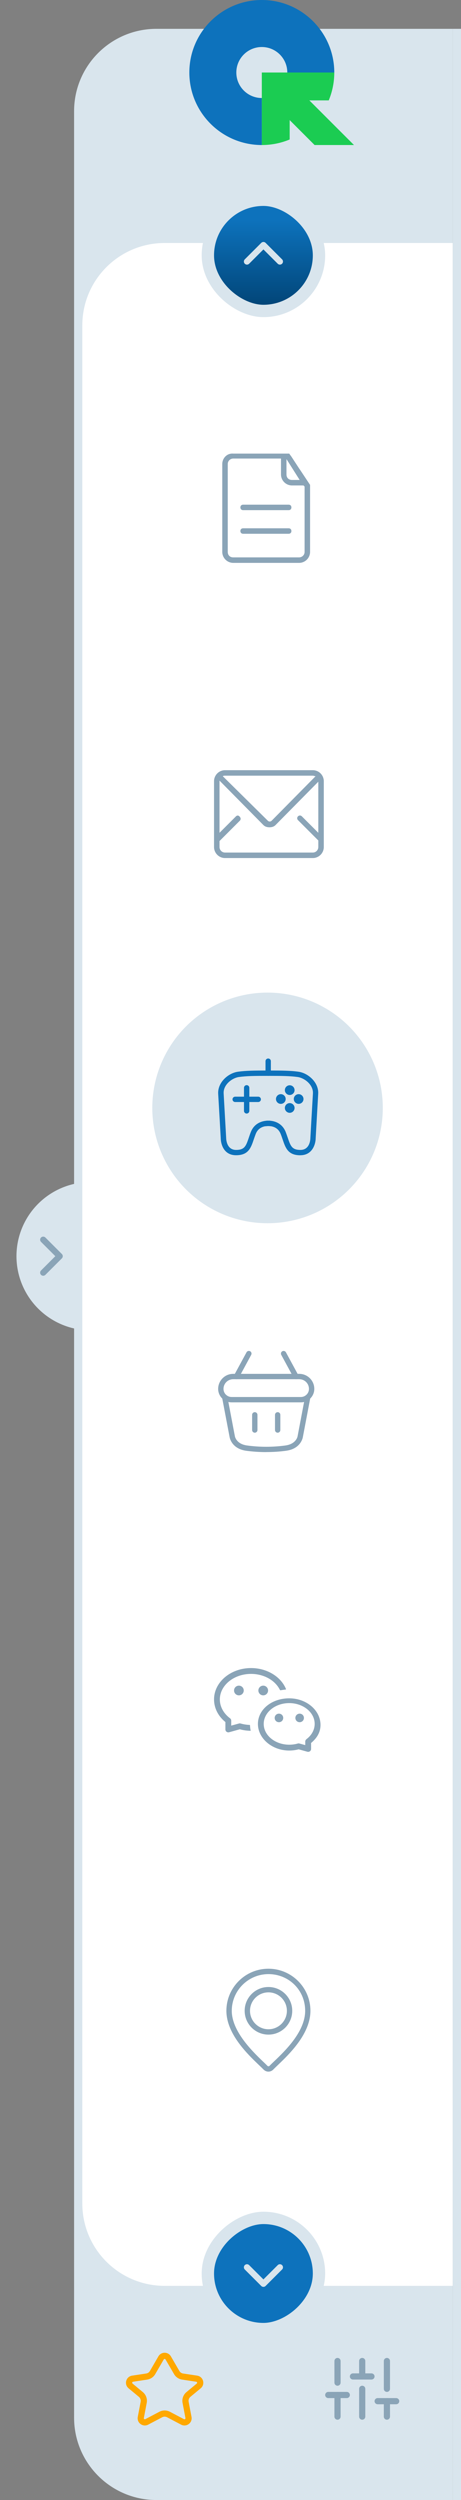 <svg width="112" height="607" viewBox="0 0 112 607" fill="none" xmlns="http://www.w3.org/2000/svg">
<rect x="0" y="0" width="112" height="607" fill="#808080" stroke="none"/>
<path d="M18 27C18 15.954 26.954 7 38 7H110V607H38C26.954 607 18 598.046 18 587V27Z" fill="#D9E5ED"/>
<circle cx="22" cy="305" r="18" fill="#D9E5ED"/>
<path d="M20 79C20 67.954 28.954 59 40 59H110V555H40C28.954 555 20 546.046 20 535V79Z" fill="white"/>
<rect x="1.5" y="1.5" width="27" height="27" rx="13.5" transform="matrix(4.37114e-08 -1 -1 -4.37114e-08 79 77)" fill="url(#paint0_linear_2932_5191)"/>
<rect x="1.5" y="1.5" width="27" height="27" rx="13.5" transform="matrix(4.37114e-08 -1 -1 -4.37114e-08 79 77)" stroke="#D9E5ED" stroke-width="3"/>
<path fill-rule="evenodd" clip-rule="evenodd" d="M68.53 64.03C68.823 63.737 68.823 63.263 68.53 62.97L64.53 58.97C64.237 58.677 63.763 58.677 63.47 58.97L59.47 62.97C59.177 63.263 59.177 63.737 59.47 64.03C59.763 64.323 60.237 64.323 60.53 64.03L64 60.561L67.47 64.03C67.763 64.323 68.237 64.323 68.53 64.03Z" fill="#D9E5ED"/>
<rect x="77.5" y="538.5" width="27" height="27" rx="13.5" transform="rotate(90 77.5 538.5)" fill="#0D72BC"/>
<rect x="77.5" y="538.5" width="27" height="27" rx="13.5" transform="rotate(90 77.5 538.5)" stroke="#D9E5ED" stroke-width="3"/>
<path fill-rule="evenodd" clip-rule="evenodd" d="M68.53 549.97C68.823 550.263 68.823 550.737 68.53 551.03L64.53 555.03C64.237 555.323 63.763 555.323 63.47 555.03L59.47 551.03C59.177 550.737 59.177 550.263 59.47 549.97C59.763 549.677 60.237 549.677 60.53 549.97L64 553.439L67.47 549.97C67.763 549.677 68.237 549.677 68.53 549.97Z" fill="#D9E5ED"/>
<path fill-rule="evenodd" clip-rule="evenodd" d="M9.97 300.47C10.263 300.177 10.737 300.177 11.03 300.47L15.03 304.47C15.323 304.763 15.323 305.237 15.03 305.53L11.03 309.53C10.737 309.823 10.263 309.823 9.97 309.53C9.677 309.237 9.677 308.763 9.97 308.47L13.439 305L9.97 301.53C9.677 301.237 9.677 300.763 9.97 300.47Z" fill="#8AA4B7"/>
<path fill-rule="evenodd" clip-rule="evenodd" d="M38.486 572.114C39.161 570.952 40.839 570.952 41.514 572.114L43.579 575.674C43.769 576.002 44.098 576.226 44.474 576.282L47.903 576.8C49.398 577.026 49.922 578.914 48.758 579.878L46.259 581.948C45.909 582.239 45.744 582.697 45.829 583.145L46.529 586.821C46.803 588.261 45.291 589.38 43.994 588.697L40.582 586.9C40.218 586.708 39.782 586.708 39.418 586.9L36.006 588.697C34.709 589.38 33.197 588.261 33.471 586.821L34.171 583.145C34.256 582.697 34.091 582.239 33.741 581.948L31.242 579.878C30.078 578.914 30.602 577.026 32.097 576.8L35.526 576.282C35.902 576.226 36.231 576.002 36.421 575.674L38.486 572.114ZM40.216 572.867C40.12 572.701 39.88 572.701 39.784 572.867L37.718 576.426C37.3 577.148 36.576 577.641 35.751 577.765L32.321 578.283C32.107 578.316 32.032 578.585 32.199 578.723L34.698 580.793C35.469 581.433 35.832 582.441 35.645 583.425L34.945 587.101C34.906 587.307 35.121 587.467 35.307 587.369L38.719 585.573C39.521 585.151 40.479 585.151 41.281 585.573L44.693 587.369C44.879 587.467 45.094 587.307 45.055 587.101L44.355 583.425C44.168 582.441 44.531 581.433 45.302 580.793L47.801 578.723C47.968 578.585 47.893 578.316 47.679 578.283L44.249 577.765C43.424 577.641 42.7 577.148 42.282 576.426L40.216 572.867Z" fill="#FFA800"/>
<path d="M82 586.75V581.5" stroke="#8AA4B7" stroke-width="1.5" stroke-linecap="round" stroke-linejoin="round"/>
<path d="M82 578.5V573.25" stroke="#8AA4B7" stroke-width="1.5" stroke-linecap="round" stroke-linejoin="round"/>
<path d="M88 586.75V580" stroke="#8AA4B7" stroke-width="1.5" stroke-linecap="round" stroke-linejoin="round"/>
<path d="M88 577V573.25" stroke="#8AA4B7" stroke-width="1.5" stroke-linecap="round" stroke-linejoin="round"/>
<path d="M94 586.75V583" stroke="#8AA4B7" stroke-width="1.5" stroke-linecap="round" stroke-linejoin="round"/>
<path d="M94 580V573.25" stroke="#8AA4B7" stroke-width="1.5" stroke-linecap="round" stroke-linejoin="round"/>
<path d="M79.75 581.5H84.25" stroke="#8AA4B7" stroke-width="1.5" stroke-linecap="round" stroke-linejoin="round"/>
<path d="M85.75 577H90.25" stroke="#8AA4B7" stroke-width="1.5" stroke-linecap="round" stroke-linejoin="round"/>
<path d="M91.75 583H96.25" stroke="#8AA4B7" stroke-width="1.5" stroke-linecap="round" stroke-linejoin="round"/>
<circle cx="65" cy="269" r="28" fill="#D9E5ED"/>
<g clip-path="url(#clip0_2932_5191)">
<path d="M70.667 110.667C70.667 110.533 70.667 110.533 70.667 110.667C70.4 110.4 70.4 110.267 70.267 110.133H70.133C70 110.133 69.733 110.133 69.6 110.133C69.6 110.133 69.6 110.133 69.467 110.133H56.667C55.2 110 54 111.2 54 112.667V134C54 135.467 55.2 136.667 56.667 136.667H72.667C74.133 136.667 75.333 135.467 75.333 134V117.733C70.4 110.267 74.933 117.2 70.667 110.667ZM69.6 111.467L72.8 116.533H70.933C70.133 116.533 69.6 116 69.6 115.2V111.467ZM74 134C74 134.8 73.333 135.333 72.667 135.333H56.667C55.867 135.333 55.333 134.8 55.333 134V112.667C55.333 111.867 56 111.333 56.667 111.333H68.267V115.2C68.267 116.667 69.467 117.867 70.933 117.867H73.733C73.867 118 73.867 118 74 118.133V134ZM70.133 122.533H59.067C58.667 122.533 58.4 122.8 58.4 123.2C58.4 123.6 58.667 123.867 59.067 123.867H70.133C70.533 123.867 70.8 123.6 70.8 123.2C70.8 122.8 70.533 122.533 70.133 122.533ZM70.133 128.267H59.067C58.667 128.267 58.4 128.533 58.4 128.933C58.4 129.333 58.667 129.6 59.067 129.6H70.133C70.533 129.6 70.8 129.333 70.8 128.933C70.8 128.533 70.533 128.267 70.133 128.267Z" fill="#8AA4B7"/>
</g>
<g clip-path="url(#clip1_2932_5191)">
<path d="M76 187H54.667C53.2 187 52 188.2 52 189.667V205.667C52 207.133 53.2 208.333 54.667 208.333H76C77.467 208.333 78.667 207.133 78.667 205.667V189.667C78.667 188.2 77.467 187 76 187ZM76 188.333C76.267 188.333 76.4 188.467 76.667 188.467L66 199.267C65.733 199.533 65.333 199.533 65.067 199.267L54.133 188.467C54.267 188.333 54.533 188.333 54.667 188.333H76ZM76 207H54.667C53.867 207 53.333 206.333 53.333 205.667V204.2L58.267 199.267C58.533 199 58.533 198.6 58.267 198.333C58 197.933 57.6 197.933 57.333 198.2L53.333 202.2V189.667V189.533L64 200.333C64.4 200.733 64.933 200.867 65.467 200.867C66 200.867 66.533 200.733 66.933 200.333L77.333 189.8V202.2L73.333 198.2C73.067 197.933 72.667 197.933 72.4 198.2C72.133 198.467 72.133 198.867 72.4 199.133L77.333 204.067V205.667C77.333 206.333 76.8 207 76 207Z" fill="#8AA4B7"/>
</g>
<path fill-rule="evenodd" clip-rule="evenodd" d="M63.607 35.214C53.89 35.214 46 27.325 46 17.607C46 7.89 53.89 0 63.607 0C73.325 0 81.214 7.89 81.214 17.607H69.8C69.8 14.19 67.025 11.415 63.607 11.415C60.19 11.415 57.415 14.19 57.415 17.607C57.415 21.025 60.19 23.8 63.607 23.8V35.214Z" fill="#0D72BC"/>
<path fill-rule="evenodd" clip-rule="evenodd" d="M63.607 35.214V17.607H81.214C81.214 20.004 80.734 22.289 79.866 24.374H75.157L86 35.214H76.432L70.375 29.157V33.866C68.292 34.734 66.007 35.214 63.611 35.214" fill="#1BCC52"/>
<path d="M73.09 340.489H56.27C54.47 340.489 53 339.019 53 337.219C53 335.209 54.64 333.569 56.65 333.569H72.71C74.72 333.569 76.36 335.209 76.36 337.219C76.36 339.019 74.89 340.489 73.09 340.489ZM56.65 334.869C55.35 334.869 54.3 335.919 54.3 337.219C54.3 338.309 55.18 339.189 56.27 339.189H73.09C74.18 339.189 75.06 338.309 75.06 337.219C75.06 335.919 74.01 334.869 72.71 334.869H56.65Z" fill="#8AA4B7"/>
<path d="M57.44 334.87C57.34 334.87 57.23 334.85 57.13 334.79C56.81 334.62 56.7 334.22 56.87 333.91L59.89 328.34C60.06 328.02 60.46 327.91 60.77 328.08C61.09 328.25 61.2 328.65 61.03 328.96L58.01 334.53C57.89 334.75 57.67 334.87 57.44 334.87Z" fill="#8AA4B7"/>
<path d="M71.92 334.87C71.69 334.87 71.47 334.75 71.35 334.53L68.33 328.96C68.16 328.64 68.28 328.25 68.59 328.08C68.91 327.91 69.3 328.03 69.47 328.34L72.49 333.91C72.66 334.23 72.54 334.62 72.23 334.79C72.13 334.84 72.03 334.87 71.92 334.87Z" fill="#8AA4B7"/>
<path d="M61.9 347.859C61.54 347.859 61.25 347.569 61.25 347.209V343.519C61.25 343.159 61.54 342.869 61.9 342.869C62.26 342.869 62.55 343.159 62.55 343.519V347.209C62.55 347.569 62.26 347.859 61.9 347.859Z" fill="#8AA4B7"/>
<path d="M67.46 347.859C67.1 347.859 66.81 347.569 66.81 347.209V343.519C66.81 343.159 67.1 342.869 67.46 342.869C67.82 342.869 68.11 343.159 68.11 343.519V347.209C68.11 347.569 67.82 347.859 67.46 347.859Z" fill="#8AA4B7"/>
<path d="M64.68 352.569C63.05 352.569 61.42 352.459 59.84 352.249C56.29 351.769 55.81 349.079 55.79 348.969L53.96 339.349C53.89 338.999 54.12 338.659 54.48 338.589C54.83 338.519 55.17 338.749 55.24 339.109L57.07 348.739C57.09 348.829 57.44 350.609 60.02 350.959C63.07 351.379 66.3 351.379 69.35 350.959C71.96 350.599 72.29 348.779 72.29 348.759L74.12 339.109C74.19 338.759 74.53 338.519 74.88 338.589C75.23 338.659 75.46 338.999 75.4 339.349L73.57 348.979C73.55 349.079 73.08 351.759 69.52 352.239C67.94 352.459 66.31 352.559 64.68 352.559V352.569Z" fill="#8AA4B7"/>
<path fill-rule="evenodd" clip-rule="evenodd" d="M68.04 410.34C68.04 410.34 68.11 410.41 68.16 410.4C68.57 410.32 68.99 410.26 69.4 410.22C69.43 410.22 69.46 410.2 69.48 410.17C69.48 410.16 69.5 410.13 69.48 410.09C68.23 407.05 64.82 405 60.99 405C56.03 405 52 408.42 52 412.61C52 414.68 52.96 416.62 54.71 418.07L54.76 418.11V419.91C54.76 420.13 54.86 420.34 55.04 420.47C55.22 420.6 55.45 420.65 55.66 420.59L58.25 419.87H58.28C59.13 420.11 60.02 420.22 60.91 420.23C60.81 419.8 60.76 419.35 60.74 418.91C60.74 418.85 60.69 418.81 60.64 418.81C59.89 418.78 59.15 418.66 58.45 418.46C58.32 418.42 58.19 418.42 58.06 418.46L56.18 418.98V417.77C56.18 417.55 56.07 417.34 55.89 417.2C54.32 416.03 53.41 414.36 53.41 412.62C53.41 409.2 56.81 406.42 60.98 406.42C64.1 406.42 66.86 407.96 68.02 410.34H68.04Z" fill="#8AA4B7"/>
<path fill-rule="evenodd" clip-rule="evenodd" d="M56.86 410.45C56.86 411.1 57.39 411.63 58.04 411.63C58.69 411.63 59.22 411.1 59.22 410.45C59.22 409.8 58.69 409.27 58.04 409.27C57.39 409.27 56.86 409.8 56.86 410.45Z" fill="#8AA4B7"/>
<path fill-rule="evenodd" clip-rule="evenodd" d="M62.77 410.45C62.77 411.1 63.3 411.63 63.95 411.63C64.6 411.63 65.13 411.1 65.13 410.45C65.13 409.8 64.6 409.27 63.95 409.27C63.3 409.27 62.77 409.8 62.77 410.45Z" fill="#8AA4B7"/>
<path fill-rule="evenodd" clip-rule="evenodd" d="M67.77 416.07C67.2 416.07 66.73 416.53 66.73 417.11C66.73 417.69 67.19 418.15 67.77 418.15C68.35 418.15 68.81 417.69 68.81 417.11C68.81 416.53 68.35 416.07 67.77 416.07Z" fill="#8AA4B7"/>
<path fill-rule="evenodd" clip-rule="evenodd" d="M72.8 416.07C72.23 416.07 71.76 416.53 71.76 417.11C71.76 417.69 72.22 418.15 72.8 418.15C73.38 418.15 73.84 417.69 73.84 417.11C73.84 416.53 73.38 416.07 72.8 416.07Z" fill="#8AA4B7"/>
<path fill-rule="evenodd" clip-rule="evenodd" d="M70.26 412.35C66 412.35 62.66 415.08 62.66 418.57C62.66 422.06 66.07 425.03 70.27 425.03C71.04 425.03 71.8 424.93 72.52 424.74H72.59L74.68 425.32C74.89 425.38 75.12 425.34 75.3 425.2C75.48 425.07 75.58 424.86 75.58 424.64V423.2L75.62 423.16C77.13 421.89 77.87 420.46 77.87 418.81C77.87 415.25 74.46 412.35 70.26 412.35ZM74.44 422.29C74.26 422.42 74.16 422.64 74.16 422.86V423.71L72.74 423.32C72.61 423.28 72.48 423.28 72.35 423.32C71.68 423.52 70.98 423.61 70.26 423.61C66.85 423.61 64.07 421.35 64.07 418.56C64.07 415.77 66.85 413.51 70.26 413.51C73.67 413.51 76.45 415.77 76.45 418.56C76.45 419.97 75.72 421.33 74.43 422.28L74.44 422.29Z" fill="#8AA4B7"/>
<path d="M65.22 494C62.03 494 59.44 491.41 59.44 488.22C59.44 485.03 62.03 482.44 65.22 482.44C68.41 482.44 71 485.03 71 488.22C71 491.41 68.41 494 65.22 494ZM65.22 483.74C62.75 483.74 60.74 485.75 60.74 488.22C60.74 490.69 62.75 492.7 65.22 492.7C67.69 492.7 69.7 490.69 69.7 488.22C69.7 485.75 67.69 483.74 65.22 483.74Z" fill="#8AA4B7"/>
<path d="M65.22 502.99C64.77 502.99 64.36 502.81 64.04 502.49C63.75 502.19 63.38 501.84 62.95 501.43C60.17 498.77 55 493.83 55 488.21C55 482.59 59.58 478 65.21 478C70.84 478 75.42 482.58 75.42 488.21C75.42 493.84 70.25 498.77 67.47 501.43C67.05 501.83 66.68 502.19 66.38 502.49C66.07 502.81 65.65 502.99 65.2 502.99H65.22ZM65.22 479.31C60.31 479.31 56.31 483.31 56.31 488.22C56.31 493.13 61.22 497.97 63.86 500.5C64.3 500.92 64.68 501.28 64.98 501.59C65.11 501.73 65.34 501.73 65.47 501.59C65.77 501.28 66.15 500.92 66.59 500.5C69.23 497.98 74.14 493.28 74.14 488.22C74.14 483.16 70.14 479.31 65.23 479.31H65.22Z" fill="#8AA4B7"/>
<path d="M59.926 270.37C59.566 270.37 59.276 270.08 59.276 269.72V264.12C59.276 263.76 59.566 263.47 59.926 263.47C60.286 263.47 60.576 263.76 60.576 264.12V269.72C60.576 270.08 60.286 270.37 59.926 270.37Z" fill="#0D72BC"/>
<path d="M65.156 261.22C64.796 261.22 64.506 260.93 64.506 260.57V257.65C64.506 257.29 64.796 257 65.156 257C65.516 257 65.806 257.29 65.806 257.65V260.57C65.806 260.93 65.516 261.22 65.156 261.22Z" fill="#0D72BC"/>
<path d="M62.726 267.57H57.136C56.776 267.57 56.486 267.28 56.486 266.92C56.486 266.56 56.776 266.27 57.136 266.27H62.736C63.096 266.27 63.386 266.56 63.386 266.92C63.386 267.28 63.096 267.57 62.736 267.57H62.726Z" fill="#0D72BC"/>
<path fill-rule="evenodd" clip-rule="evenodd" d="M69.206 264.68C69.206 265.33 69.736 265.86 70.386 265.86C71.036 265.86 71.566 265.33 71.566 264.68C71.566 264.03 71.036 263.5 70.386 263.5C69.736 263.5 69.206 264.03 69.206 264.68Z" fill="#0D72BC"/>
<path fill-rule="evenodd" clip-rule="evenodd" d="M71.376 266.84C71.376 267.49 71.906 268.02 72.556 268.02C73.206 268.02 73.736 267.49 73.736 266.84C73.736 266.19 73.206 265.66 72.556 265.66C71.906 265.66 71.376 266.19 71.376 266.84Z" fill="#0D72BC"/>
<path fill-rule="evenodd" clip-rule="evenodd" d="M67.046 266.84C67.046 267.49 67.576 268.02 68.226 268.02C68.876 268.02 69.406 267.49 69.406 266.84C69.406 266.19 68.876 265.66 68.226 265.66C67.576 265.66 67.046 266.19 67.046 266.84Z" fill="#0D72BC"/>
<path fill-rule="evenodd" clip-rule="evenodd" d="M69.206 269.01C69.206 269.66 69.736 270.19 70.386 270.19C71.036 270.19 71.566 269.66 71.566 269.01C71.566 268.36 71.036 267.83 70.386 267.83C69.736 267.83 69.206 268.36 69.206 269.01Z" fill="#0D72BC"/>
<path d="M72.976 280.5C69.966 280.5 69.366 278.72 68.666 276.65C68.526 276.24 68.386 275.81 68.206 275.36C67.696 274.04 66.686 273.6 65.896 273.46L65.306 273.41C65.306 273.41 65.236 273.41 65.146 273.41C65.086 273.41 65.026 273.41 65.016 273.41L64.336 273.47C63.556 273.63 62.596 274.09 62.116 275.35C61.946 275.8 61.796 276.23 61.656 276.64C60.956 278.71 60.356 280.49 57.346 280.49C54.336 280.49 53.626 277.74 53.626 276.29C53.626 276.29 53.156 268.02 53.006 265.57C52.856 262.83 55.416 260.54 57.826 260.21C59.746 259.94 61.896 259.92 64.946 259.92H65.376C68.436 259.92 70.576 259.94 72.496 260.21C74.896 260.54 77.466 262.83 77.306 265.57C77.166 268.02 76.696 276.33 76.696 276.33C76.696 277.75 75.916 280.49 72.976 280.49V280.5ZM65.596 272.11C66.586 272.18 68.546 272.62 69.426 274.89C69.606 275.36 69.756 275.81 69.906 276.23C70.576 278.2 70.906 279.2 72.986 279.2C75.316 279.2 75.406 276.6 75.406 276.3C75.406 276.27 75.876 267.95 76.026 265.5C76.146 263.36 73.956 261.73 72.336 261.5C70.496 261.24 68.396 261.22 65.396 261.22H64.966C61.876 261.22 59.866 261.24 58.026 261.5C56.396 261.73 54.206 263.36 54.336 265.5C54.476 267.95 54.946 276.26 54.946 276.26C54.946 276.59 55.036 279.2 57.366 279.2C59.446 279.2 59.776 278.21 60.446 276.23C60.586 275.81 60.736 275.36 60.926 274.89C61.796 272.63 63.756 272.19 64.756 272.11V272.09H65.626V272.11H65.596Z" fill="#0D72BC"/>
<rect x="110" y="7" width="2" height="600" fill="#D9E5ED"/>
<defs>
<linearGradient id="paint0_linear_2932_5191" x1="23.5" y1="12" x2="0.5" y2="12" gradientUnits="userSpaceOnUse">
<stop offset="0" stop-color="#0D72BC"/>
<stop offset="1" stop-color="#004070"/>
</linearGradient>
<clipPath id="clip0_2932_5191">
<rect width="21.333" height="26.667" fill="white" transform="translate(54 110)"/>
</clipPath>
<clipPath id="clip1_2932_5191">
<rect width="26.667" height="21.333" fill="white" transform="translate(52 187)"/>
</clipPath>
</defs>
</svg>
